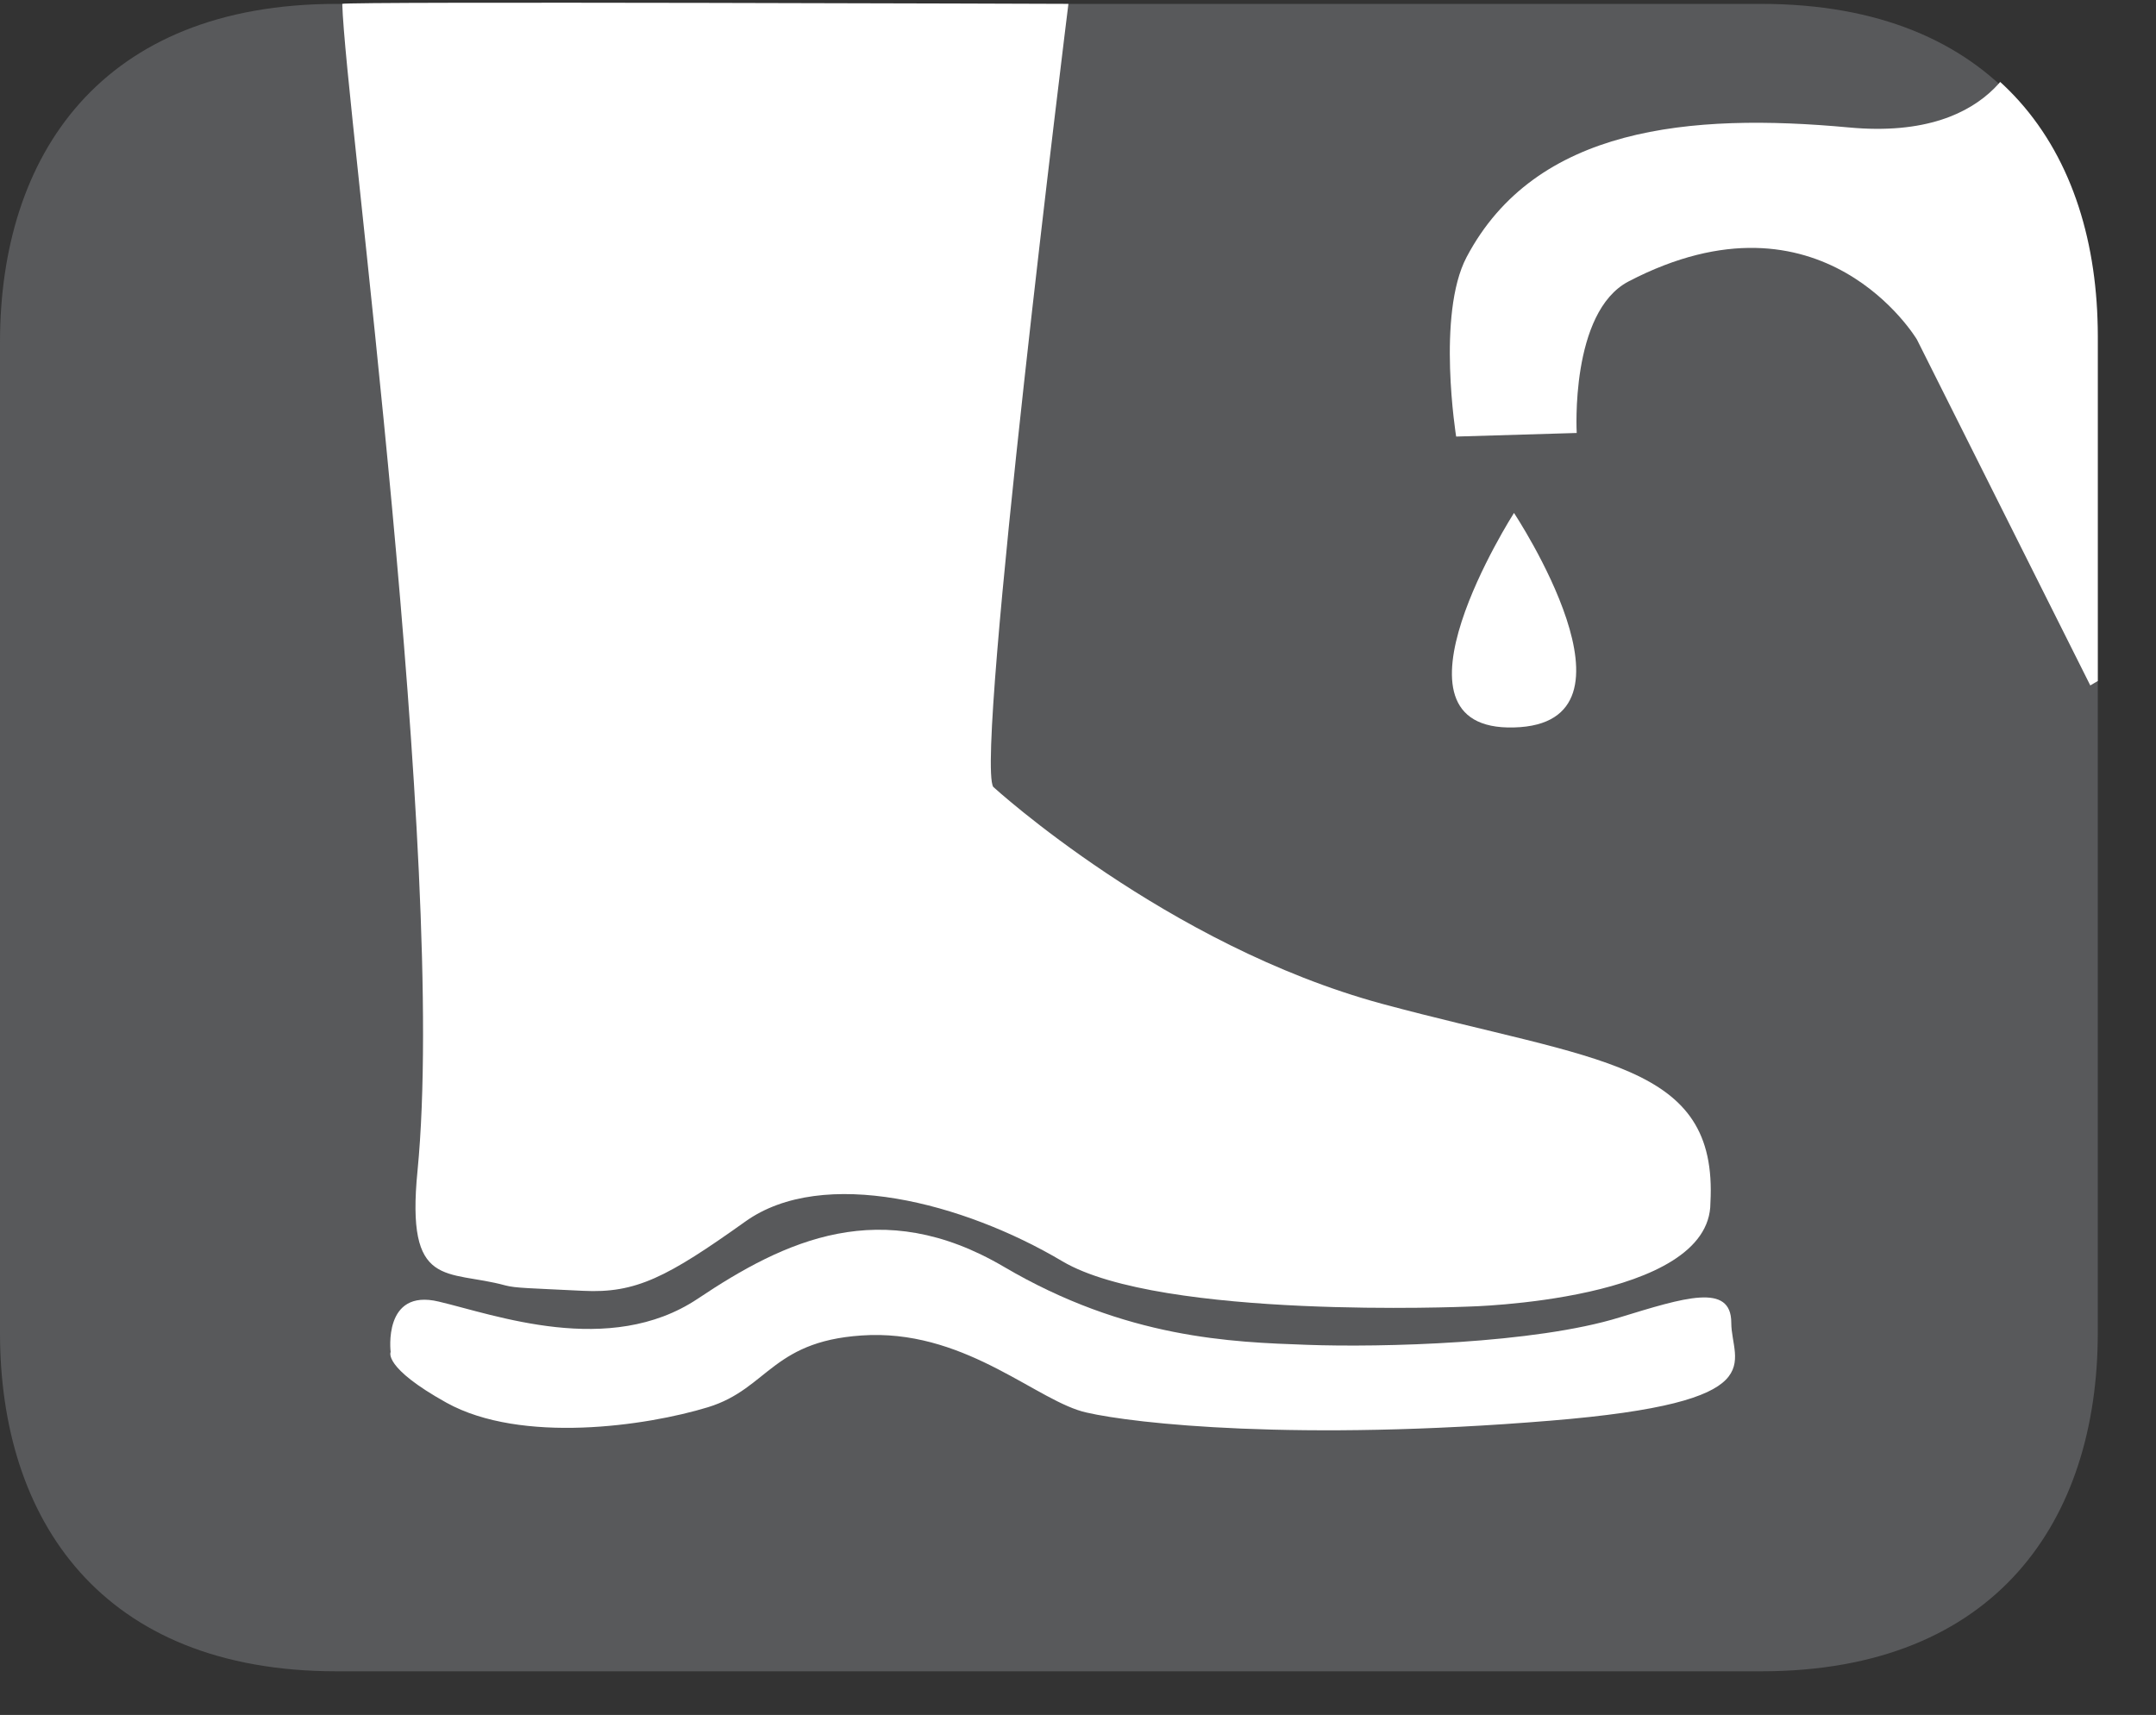 <?xml version="1.0" encoding="UTF-8"?>
<svg xmlns="http://www.w3.org/2000/svg" xmlns:xlink="http://www.w3.org/1999/xlink" width="28.219pt" height="22.45pt" viewBox="0 0 28.219 22.45" version="1.2">
<rect x="0" y="0" width="28.219" height="22.45" fill="#333333" stroke="none"/>
<defs>
<clipPath id="clip1">
  <path d="M 0 0.035 L 27.457 0.035 L 27.457 21.879 L 0 21.879 Z M 0 0.035 "/>
</clipPath>
<clipPath id="clip2">
  <path d="M 18 0.035 L 27.457 0.035 L 27.457 9 L 18 9 Z M 18 0.035 "/>
</clipPath>
<clipPath id="clip3">
  <path d="M 4.84 0.051 C 1.812 0.051 0.512 1.996 0.512 4.398 L 0.512 17.121 C 0.512 18.801 1.148 20.258 2.566 20.984 L 25.402 20.984 C 26.82 20.258 27.457 18.801 27.457 17.121 L 27.457 4.398 C 27.457 1.996 26.156 0.051 23.133 0.051 Z M 4.84 0.051 "/>
</clipPath>
<clipPath id="clip4">
  <path d="M 4 0.035 L 23 0.035 L 23 18 L 4 18 Z M 4 0.035 "/>
</clipPath>
</defs>
<g id="surface1">
<g clip-path="url(#clip1)" clip-rule="nonzero">
<path style=" stroke:none;fill-rule:nonzero;fill:rgb(34.509%,34.901%,35.686%);fill-opacity:1;" d="M 27.457 17.449 C 27.457 19.895 26.133 21.879 23.051 21.879 L 4.406 21.879 C 1.324 21.879 0 19.895 0 17.449 L 0 4.48 C 0 2.031 1.324 0.051 4.406 0.051 L 23.051 0.051 C 26.133 0.051 27.457 2.031 27.457 4.48 Z M 27.457 17.449 "/>
</g>
<g clip-path="url(#clip2)" clip-rule="nonzero">
<g clip-path="url(#clip3)" clip-rule="nonzero">
<path style=" stroke:none;fill-rule:nonzero;fill:rgb(100%,100%,100%);fill-opacity:1;" d="M 19.059 5.715 L 20.637 5.668 C 20.637 5.668 20.547 4.086 21.316 3.684 C 23.852 2.363 25.09 4.445 25.09 4.445 L 27.359 8.973 L 29.727 7.57 L 29.809 -0.875 C 29.809 -0.875 29.629 -1.07 28.941 -0.938 L 28.254 -0.812 L 27.957 -1.703 L 29.207 -2.859 L 28.734 -3.848 L 23.934 -1.051 L 24.641 0.191 L 25.828 -0.461 L 26.477 0.516 C 26.477 0.516 26.219 1.859 24.195 1.668 C 22.125 1.477 20.098 1.656 19.195 3.367 C 18.801 4.117 19.059 5.715 19.059 5.715 "/>
</g>
</g>
<g clip-path="url(#clip4)" clip-rule="nonzero">
<path style=" stroke:none;fill-rule:nonzero;fill:rgb(100%,100%,100%);fill-opacity:1;" d="M 13 10.301 C 12.758 9.91 13.984 0.051 13.984 0.051 C 13.984 0.051 4.48 0.016 4.48 0.051 C 4.512 1.34 5.859 11.281 5.465 15.324 C 5.309 16.891 5.848 16.617 6.617 16.828 C 6.75 16.863 6.926 16.863 7.629 16.898 C 8.324 16.934 8.734 16.719 9.754 15.992 C 10.773 15.262 12.617 15.746 13.906 16.512 C 15.199 17.277 19.207 17.105 19.207 17.105 C 19.207 17.105 22.387 17.039 22.387 15.746 C 22.488 13.898 20.914 13.902 18.09 13.141 C 15.266 12.375 13 10.301 13 10.301 "/>
</g>
<path style=" stroke:none;fill-rule:nonzero;fill:rgb(100%,100%,100%);fill-opacity:1;" d="M 5.113 17.699 C 5.113 17.699 5.008 16.863 5.742 17.039 C 6.473 17.211 7.977 17.77 9.129 17.004 C 10.277 16.234 11.535 15.641 13.137 16.582 C 14.742 17.527 16.129 17.57 17.105 17.605 C 18.086 17.641 20.086 17.59 21.199 17.246 C 22.043 16.988 22.66 16.789 22.66 17.316 C 22.66 17.84 23.258 18.355 20.293 18.598 C 16.98 18.871 14.852 18.637 14.223 18.492 C 13.594 18.355 12.684 17.445 11.395 17.477 C 10.105 17.52 10.07 18.176 9.266 18.422 C 8.461 18.668 6.824 18.906 5.844 18.363 C 5.008 17.898 5.113 17.699 5.113 17.699 "/>
<path style=" stroke:none;fill-rule:nonzero;fill:rgb(100%,100%,100%);fill-opacity:1;" d="M 19.816 6.715 C 19.816 6.715 21.648 9.477 19.816 9.523 C 17.988 9.574 19.816 6.715 19.816 6.715 "/>
</g>
</svg>
